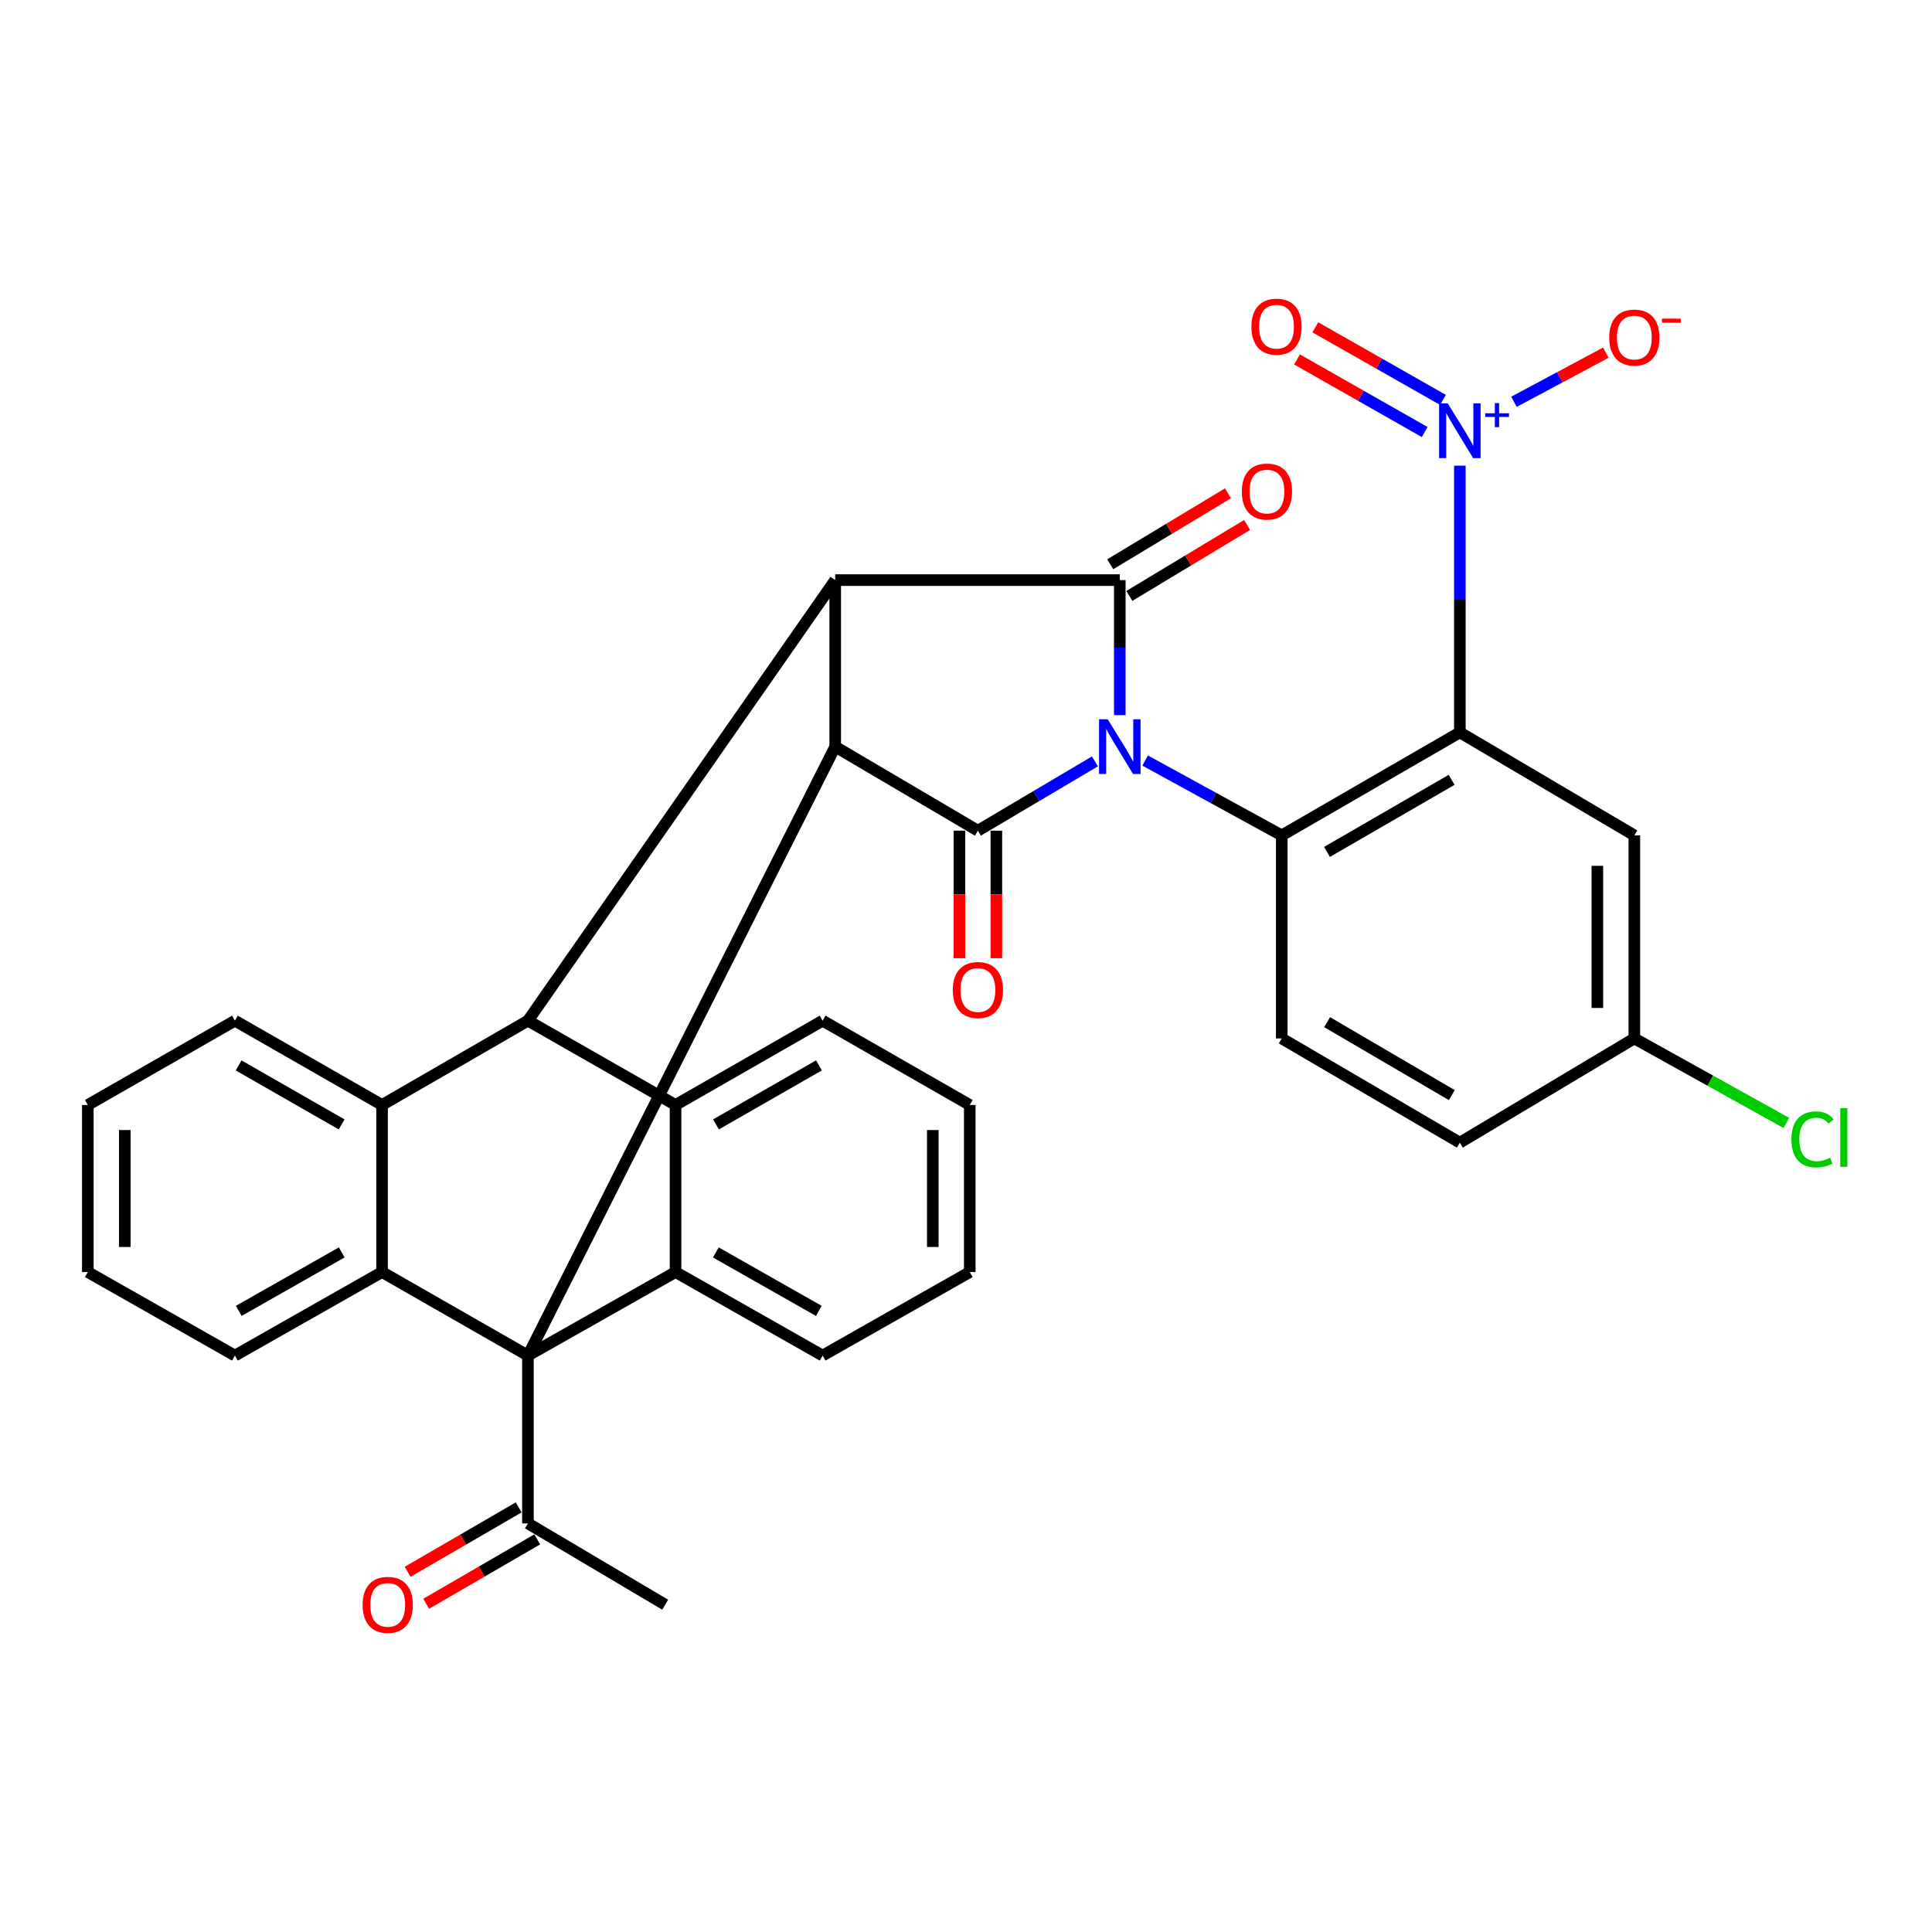 <?xml version='1.0' encoding='iso-8859-1'?>
<svg version='1.1' baseProfile='full'
              xmlns='http://www.w3.org/2000/svg'
                      xmlns:rdkit='http://www.rdkit.org/xml'
                      xmlns:xlink='http://www.w3.org/1999/xlink'
                  xml:space='preserve'
width='1000px' height='1000px' viewBox='0 0 1000 1000'>
<!-- END OF HEADER -->
<rect style='opacity:1.0;fill:#FFFFFF;stroke:none' width='1000' height='1000' x='0' y='0'> </rect>
<path class='bond-1' d='M 566.729,394.087 L 536.442,412.021' style='fill:none;fill-rule:evenodd;stroke:#0000FF;stroke-width:6px;stroke-linecap:butt;stroke-linejoin:miter;stroke-opacity:1' />
<path class='bond-1' d='M 536.442,412.021 L 506.154,429.955' style='fill:none;fill-rule:evenodd;stroke:#000000;stroke-width:6px;stroke-linecap:butt;stroke-linejoin:miter;stroke-opacity:1' />
<path class='bond-2' d='M 579.603,370.149 L 579.603,335.204' style='fill:none;fill-rule:evenodd;stroke:#0000FF;stroke-width:6px;stroke-linecap:butt;stroke-linejoin:miter;stroke-opacity:1' />
<path class='bond-2' d='M 579.603,335.204 L 579.603,300.258' style='fill:none;fill-rule:evenodd;stroke:#000000;stroke-width:6px;stroke-linecap:butt;stroke-linejoin:miter;stroke-opacity:1' />
<path class='bond-4' d='M 592.733,393.658 L 628.08,413.024' style='fill:none;fill-rule:evenodd;stroke:#0000FF;stroke-width:6px;stroke-linecap:butt;stroke-linejoin:miter;stroke-opacity:1' />
<path class='bond-4' d='M 628.08,413.024 L 663.428,432.39' style='fill:none;fill-rule:evenodd;stroke:#000000;stroke-width:6px;stroke-linecap:butt;stroke-linejoin:miter;stroke-opacity:1' />
<path class='bond-0' d='M 273.264,701.638 L 432.302,386.464' style='fill:none;fill-rule:evenodd;stroke:#000000;stroke-width:6px;stroke-linecap:butt;stroke-linejoin:miter;stroke-opacity:1' />
<path class='bond-8' d='M 273.264,701.638 L 349.657,658.413' style='fill:none;fill-rule:evenodd;stroke:#000000;stroke-width:6px;stroke-linecap:butt;stroke-linejoin:miter;stroke-opacity:1' />
<path class='bond-9' d='M 273.264,701.638 L 197.753,658.413' style='fill:none;fill-rule:evenodd;stroke:#000000;stroke-width:6px;stroke-linecap:butt;stroke-linejoin:miter;stroke-opacity:1' />
<path class='bond-14' d='M 273.264,701.638 L 273.264,788.503' style='fill:none;fill-rule:evenodd;stroke:#000000;stroke-width:6px;stroke-linecap:butt;stroke-linejoin:miter;stroke-opacity:1' />
<path class='bond-3' d='M 506.154,429.955 L 432.302,386.464' style='fill:none;fill-rule:evenodd;stroke:#000000;stroke-width:6px;stroke-linecap:butt;stroke-linejoin:miter;stroke-opacity:1' />
<path class='bond-17' d='M 496.587,429.955 L 496.587,462.965' style='fill:none;fill-rule:evenodd;stroke:#000000;stroke-width:6px;stroke-linecap:butt;stroke-linejoin:miter;stroke-opacity:1' />
<path class='bond-17' d='M 496.587,462.965 L 496.587,495.975' style='fill:none;fill-rule:evenodd;stroke:#FF0000;stroke-width:6px;stroke-linecap:butt;stroke-linejoin:miter;stroke-opacity:1' />
<path class='bond-17' d='M 515.722,429.955 L 515.722,462.965' style='fill:none;fill-rule:evenodd;stroke:#000000;stroke-width:6px;stroke-linecap:butt;stroke-linejoin:miter;stroke-opacity:1' />
<path class='bond-17' d='M 515.722,462.965 L 515.722,495.975' style='fill:none;fill-rule:evenodd;stroke:#FF0000;stroke-width:6px;stroke-linecap:butt;stroke-linejoin:miter;stroke-opacity:1' />
<path class='bond-6' d='M 579.603,300.258 L 432.302,300.258' style='fill:none;fill-rule:evenodd;stroke:#000000;stroke-width:6px;stroke-linecap:butt;stroke-linejoin:miter;stroke-opacity:1' />
<path class='bond-16' d='M 584.542,308.453 L 615.01,290.089' style='fill:none;fill-rule:evenodd;stroke:#000000;stroke-width:6px;stroke-linecap:butt;stroke-linejoin:miter;stroke-opacity:1' />
<path class='bond-16' d='M 615.01,290.089 L 645.479,271.724' style='fill:none;fill-rule:evenodd;stroke:#FF0000;stroke-width:6px;stroke-linecap:butt;stroke-linejoin:miter;stroke-opacity:1' />
<path class='bond-16' d='M 574.664,292.064 L 605.132,273.7' style='fill:none;fill-rule:evenodd;stroke:#000000;stroke-width:6px;stroke-linecap:butt;stroke-linejoin:miter;stroke-opacity:1' />
<path class='bond-16' d='M 605.132,273.7 L 635.601,255.335' style='fill:none;fill-rule:evenodd;stroke:#FF0000;stroke-width:6px;stroke-linecap:butt;stroke-linejoin:miter;stroke-opacity:1' />
<path class='bond-33' d='M 432.302,386.464 L 432.302,300.258' style='fill:none;fill-rule:evenodd;stroke:#000000;stroke-width:6px;stroke-linecap:butt;stroke-linejoin:miter;stroke-opacity:1' />
<path class='bond-5' d='M 663.428,432.39 L 755.619,379.076' style='fill:none;fill-rule:evenodd;stroke:#000000;stroke-width:6px;stroke-linecap:butt;stroke-linejoin:miter;stroke-opacity:1' />
<path class='bond-5' d='M 686.836,440.958 L 751.369,403.638' style='fill:none;fill-rule:evenodd;stroke:#000000;stroke-width:6px;stroke-linecap:butt;stroke-linejoin:miter;stroke-opacity:1' />
<path class='bond-15' d='M 663.428,432.39 L 663.428,537.487' style='fill:none;fill-rule:evenodd;stroke:#000000;stroke-width:6px;stroke-linecap:butt;stroke-linejoin:miter;stroke-opacity:1' />
<path class='bond-10' d='M 755.619,379.076 L 755.619,310.05' style='fill:none;fill-rule:evenodd;stroke:#000000;stroke-width:6px;stroke-linecap:butt;stroke-linejoin:miter;stroke-opacity:1' />
<path class='bond-10' d='M 755.619,310.05 L 755.619,241.024' style='fill:none;fill-rule:evenodd;stroke:#0000FF;stroke-width:6px;stroke-linecap:butt;stroke-linejoin:miter;stroke-opacity:1' />
<path class='bond-13' d='M 755.619,379.076 L 845.928,432.39' style='fill:none;fill-rule:evenodd;stroke:#000000;stroke-width:6px;stroke-linecap:butt;stroke-linejoin:miter;stroke-opacity:1' />
<path class='bond-7' d='M 432.302,300.258 L 273.264,528.301' style='fill:none;fill-rule:evenodd;stroke:#000000;stroke-width:6px;stroke-linecap:butt;stroke-linejoin:miter;stroke-opacity:1' />
<path class='bond-11' d='M 273.264,528.301 L 349.657,571.931' style='fill:none;fill-rule:evenodd;stroke:#000000;stroke-width:6px;stroke-linecap:butt;stroke-linejoin:miter;stroke-opacity:1' />
<path class='bond-12' d='M 273.264,528.301 L 197.753,571.931' style='fill:none;fill-rule:evenodd;stroke:#000000;stroke-width:6px;stroke-linecap:butt;stroke-linejoin:miter;stroke-opacity:1' />
<path class='bond-24' d='M 349.657,658.413 L 425.795,701.638' style='fill:none;fill-rule:evenodd;stroke:#000000;stroke-width:6px;stroke-linecap:butt;stroke-linejoin:miter;stroke-opacity:1' />
<path class='bond-24' d='M 370.525,648.256 L 423.822,678.513' style='fill:none;fill-rule:evenodd;stroke:#000000;stroke-width:6px;stroke-linecap:butt;stroke-linejoin:miter;stroke-opacity:1' />
<path class='bond-36' d='M 349.657,658.413 L 349.657,571.931' style='fill:none;fill-rule:evenodd;stroke:#000000;stroke-width:6px;stroke-linecap:butt;stroke-linejoin:miter;stroke-opacity:1' />
<path class='bond-23' d='M 197.753,658.413 L 121.593,701.638' style='fill:none;fill-rule:evenodd;stroke:#000000;stroke-width:6px;stroke-linecap:butt;stroke-linejoin:miter;stroke-opacity:1' />
<path class='bond-23' d='M 176.883,648.255 L 123.572,678.512' style='fill:none;fill-rule:evenodd;stroke:#000000;stroke-width:6px;stroke-linecap:butt;stroke-linejoin:miter;stroke-opacity:1' />
<path class='bond-35' d='M 197.753,658.413 L 197.753,571.931' style='fill:none;fill-rule:evenodd;stroke:#000000;stroke-width:6px;stroke-linecap:butt;stroke-linejoin:miter;stroke-opacity:1' />
<path class='bond-18' d='M 783.624,207.975 L 807.393,195.255' style='fill:none;fill-rule:evenodd;stroke:#0000FF;stroke-width:6px;stroke-linecap:butt;stroke-linejoin:miter;stroke-opacity:1' />
<path class='bond-18' d='M 807.393,195.255 L 831.161,182.536' style='fill:none;fill-rule:evenodd;stroke:#FF0000;stroke-width:6px;stroke-linecap:butt;stroke-linejoin:miter;stroke-opacity:1' />
<path class='bond-19' d='M 746.879,206.986 L 713.838,188.2' style='fill:none;fill-rule:evenodd;stroke:#0000FF;stroke-width:6px;stroke-linecap:butt;stroke-linejoin:miter;stroke-opacity:1' />
<path class='bond-19' d='M 713.838,188.2 L 680.798,169.415' style='fill:none;fill-rule:evenodd;stroke:#FF0000;stroke-width:6px;stroke-linecap:butt;stroke-linejoin:miter;stroke-opacity:1' />
<path class='bond-19' d='M 737.421,223.621 L 704.38,204.835' style='fill:none;fill-rule:evenodd;stroke:#0000FF;stroke-width:6px;stroke-linecap:butt;stroke-linejoin:miter;stroke-opacity:1' />
<path class='bond-19' d='M 704.38,204.835 L 671.34,186.05' style='fill:none;fill-rule:evenodd;stroke:#FF0000;stroke-width:6px;stroke-linecap:butt;stroke-linejoin:miter;stroke-opacity:1' />
<path class='bond-26' d='M 349.657,571.931 L 425.795,528.301' style='fill:none;fill-rule:evenodd;stroke:#000000;stroke-width:6px;stroke-linecap:butt;stroke-linejoin:miter;stroke-opacity:1' />
<path class='bond-26' d='M 370.592,581.989 L 423.889,551.449' style='fill:none;fill-rule:evenodd;stroke:#000000;stroke-width:6px;stroke-linecap:butt;stroke-linejoin:miter;stroke-opacity:1' />
<path class='bond-25' d='M 197.753,571.931 L 121.593,528.301' style='fill:none;fill-rule:evenodd;stroke:#000000;stroke-width:6px;stroke-linecap:butt;stroke-linejoin:miter;stroke-opacity:1' />
<path class='bond-25' d='M 176.817,581.99 L 123.505,551.45' style='fill:none;fill-rule:evenodd;stroke:#000000;stroke-width:6px;stroke-linecap:butt;stroke-linejoin:miter;stroke-opacity:1' />
<path class='bond-34' d='M 845.928,432.39 L 845.928,537.487' style='fill:none;fill-rule:evenodd;stroke:#000000;stroke-width:6px;stroke-linecap:butt;stroke-linejoin:miter;stroke-opacity:1' />
<path class='bond-34' d='M 826.792,448.154 L 826.792,521.722' style='fill:none;fill-rule:evenodd;stroke:#000000;stroke-width:6px;stroke-linecap:butt;stroke-linejoin:miter;stroke-opacity:1' />
<path class='bond-20' d='M 268.464,780.226 L 239.724,796.892' style='fill:none;fill-rule:evenodd;stroke:#000000;stroke-width:6px;stroke-linecap:butt;stroke-linejoin:miter;stroke-opacity:1' />
<path class='bond-20' d='M 239.724,796.892 L 210.984,813.559' style='fill:none;fill-rule:evenodd;stroke:#FF0000;stroke-width:6px;stroke-linecap:butt;stroke-linejoin:miter;stroke-opacity:1' />
<path class='bond-20' d='M 278.063,796.78 L 249.324,813.446' style='fill:none;fill-rule:evenodd;stroke:#000000;stroke-width:6px;stroke-linecap:butt;stroke-linejoin:miter;stroke-opacity:1' />
<path class='bond-20' d='M 249.324,813.446 L 220.584,830.112' style='fill:none;fill-rule:evenodd;stroke:#FF0000;stroke-width:6px;stroke-linecap:butt;stroke-linejoin:miter;stroke-opacity:1' />
<path class='bond-28' d='M 273.264,788.503 L 344.299,830.59' style='fill:none;fill-rule:evenodd;stroke:#000000;stroke-width:6px;stroke-linecap:butt;stroke-linejoin:miter;stroke-opacity:1' />
<path class='bond-22' d='M 663.428,537.487 L 755.619,591.438' style='fill:none;fill-rule:evenodd;stroke:#000000;stroke-width:6px;stroke-linecap:butt;stroke-linejoin:miter;stroke-opacity:1' />
<path class='bond-22' d='M 686.921,529.064 L 751.455,566.83' style='fill:none;fill-rule:evenodd;stroke:#000000;stroke-width:6px;stroke-linecap:butt;stroke-linejoin:miter;stroke-opacity:1' />
<path class='bond-21' d='M 845.928,537.487 L 755.619,591.438' style='fill:none;fill-rule:evenodd;stroke:#000000;stroke-width:6px;stroke-linecap:butt;stroke-linejoin:miter;stroke-opacity:1' />
<path class='bond-27' d='M 845.928,537.487 L 885.26,559.354' style='fill:none;fill-rule:evenodd;stroke:#000000;stroke-width:6px;stroke-linecap:butt;stroke-linejoin:miter;stroke-opacity:1' />
<path class='bond-27' d='M 885.26,559.354 L 924.593,581.222' style='fill:none;fill-rule:evenodd;stroke:#00CC00;stroke-width:6px;stroke-linecap:butt;stroke-linejoin:miter;stroke-opacity:1' />
<path class='bond-30' d='M 121.593,701.638 L 45.455,658.413' style='fill:none;fill-rule:evenodd;stroke:#000000;stroke-width:6px;stroke-linecap:butt;stroke-linejoin:miter;stroke-opacity:1' />
<path class='bond-29' d='M 425.795,701.638 L 501.944,658.413' style='fill:none;fill-rule:evenodd;stroke:#000000;stroke-width:6px;stroke-linecap:butt;stroke-linejoin:miter;stroke-opacity:1' />
<path class='bond-32' d='M 121.593,528.301 L 45.455,571.931' style='fill:none;fill-rule:evenodd;stroke:#000000;stroke-width:6px;stroke-linecap:butt;stroke-linejoin:miter;stroke-opacity:1' />
<path class='bond-31' d='M 425.795,528.301 L 501.944,571.931' style='fill:none;fill-rule:evenodd;stroke:#000000;stroke-width:6px;stroke-linecap:butt;stroke-linejoin:miter;stroke-opacity:1' />
<path class='bond-38' d='M 501.944,658.413 L 501.944,571.931' style='fill:none;fill-rule:evenodd;stroke:#000000;stroke-width:6px;stroke-linecap:butt;stroke-linejoin:miter;stroke-opacity:1' />
<path class='bond-38' d='M 482.809,645.44 L 482.809,584.903' style='fill:none;fill-rule:evenodd;stroke:#000000;stroke-width:6px;stroke-linecap:butt;stroke-linejoin:miter;stroke-opacity:1' />
<path class='bond-37' d='M 45.455,658.413 L 45.455,571.931' style='fill:none;fill-rule:evenodd;stroke:#000000;stroke-width:6px;stroke-linecap:butt;stroke-linejoin:miter;stroke-opacity:1' />
<path class='bond-37' d='M 64.59,645.44 L 64.59,584.903' style='fill:none;fill-rule:evenodd;stroke:#000000;stroke-width:6px;stroke-linecap:butt;stroke-linejoin:miter;stroke-opacity:1' />
<path  class='atom-0' d='M 573.343 372.304
L 582.623 387.304
Q 583.543 388.784, 585.023 391.464
Q 586.503 394.144, 586.583 394.304
L 586.583 372.304
L 590.343 372.304
L 590.343 400.624
L 586.463 400.624
L 576.503 384.224
Q 575.343 382.304, 574.103 380.104
Q 572.903 377.904, 572.543 377.224
L 572.543 400.624
L 568.863 400.624
L 568.863 372.304
L 573.343 372.304
' fill='#0000FF'/>
<path  class='atom-11' d='M 749.359 208.801
L 758.639 223.801
Q 759.559 225.281, 761.039 227.961
Q 762.519 230.641, 762.599 230.801
L 762.599 208.801
L 766.359 208.801
L 766.359 237.121
L 762.479 237.121
L 752.519 220.721
Q 751.359 218.801, 750.119 216.601
Q 748.919 214.401, 748.559 213.721
L 748.559 237.121
L 744.879 237.121
L 744.879 208.801
L 749.359 208.801
' fill='#0000FF'/>
<path  class='atom-11' d='M 768.735 213.906
L 773.724 213.906
L 773.724 208.653
L 775.942 208.653
L 775.942 213.906
L 781.063 213.906
L 781.063 215.807
L 775.942 215.807
L 775.942 221.087
L 773.724 221.087
L 773.724 215.807
L 768.735 215.807
L 768.735 213.906
' fill='#0000FF'/>
<path  class='atom-17' d='M 642.763 254.434
Q 642.763 247.634, 646.123 243.834
Q 649.483 240.034, 655.763 240.034
Q 662.043 240.034, 665.403 243.834
Q 668.763 247.634, 668.763 254.434
Q 668.763 261.314, 665.363 265.234
Q 661.963 269.114, 655.763 269.114
Q 649.523 269.114, 646.123 265.234
Q 642.763 261.354, 642.763 254.434
M 655.763 265.914
Q 660.083 265.914, 662.403 263.034
Q 664.763 260.114, 664.763 254.434
Q 664.763 248.874, 662.403 246.074
Q 660.083 243.234, 655.763 243.234
Q 651.443 243.234, 649.083 246.034
Q 646.763 248.834, 646.763 254.434
Q 646.763 260.154, 649.083 263.034
Q 651.443 265.914, 655.763 265.914
' fill='#FF0000'/>
<path  class='atom-18' d='M 493.154 512.435
Q 493.154 505.635, 496.514 501.835
Q 499.874 498.035, 506.154 498.035
Q 512.434 498.035, 515.794 501.835
Q 519.154 505.635, 519.154 512.435
Q 519.154 519.315, 515.754 523.235
Q 512.354 527.115, 506.154 527.115
Q 499.914 527.115, 496.514 523.235
Q 493.154 519.355, 493.154 512.435
M 506.154 523.915
Q 510.474 523.915, 512.794 521.035
Q 515.154 518.115, 515.154 512.435
Q 515.154 506.875, 512.794 504.075
Q 510.474 501.235, 506.154 501.235
Q 501.834 501.235, 499.474 504.035
Q 497.154 506.835, 497.154 512.435
Q 497.154 518.155, 499.474 521.035
Q 501.834 523.915, 506.154 523.915
' fill='#FF0000'/>
<path  class='atom-19' d='M 832.928 174.713
Q 832.928 167.913, 836.288 164.113
Q 839.648 160.313, 845.928 160.313
Q 852.208 160.313, 855.568 164.113
Q 858.928 167.913, 858.928 174.713
Q 858.928 181.593, 855.528 185.513
Q 852.128 189.393, 845.928 189.393
Q 839.688 189.393, 836.288 185.513
Q 832.928 181.633, 832.928 174.713
M 845.928 186.193
Q 850.248 186.193, 852.568 183.313
Q 854.928 180.393, 854.928 174.713
Q 854.928 169.153, 852.568 166.353
Q 850.248 163.513, 845.928 163.513
Q 841.608 163.513, 839.248 166.313
Q 836.928 169.113, 836.928 174.713
Q 836.928 180.433, 839.248 183.313
Q 841.608 186.193, 845.928 186.193
' fill='#FF0000'/>
<path  class='atom-19' d='M 860.248 164.936
L 869.937 164.936
L 869.937 167.048
L 860.248 167.048
L 860.248 164.936
' fill='#FF0000'/>
<path  class='atom-20' d='M 647.727 169.09
Q 647.727 162.29, 651.087 158.49
Q 654.447 154.69, 660.727 154.69
Q 667.007 154.69, 670.367 158.49
Q 673.727 162.29, 673.727 169.09
Q 673.727 175.97, 670.327 179.89
Q 666.927 183.77, 660.727 183.77
Q 654.487 183.77, 651.087 179.89
Q 647.727 176.01, 647.727 169.09
M 660.727 180.57
Q 665.047 180.57, 667.367 177.69
Q 669.727 174.77, 669.727 169.09
Q 669.727 163.53, 667.367 160.73
Q 665.047 157.89, 660.727 157.89
Q 656.407 157.89, 654.047 160.69
Q 651.727 163.49, 651.727 169.09
Q 651.727 174.81, 654.047 177.69
Q 656.407 180.57, 660.727 180.57
' fill='#FF0000'/>
<path  class='atom-21' d='M 187.687 830.67
Q 187.687 823.87, 191.047 820.07
Q 194.407 816.27, 200.687 816.27
Q 206.967 816.27, 210.327 820.07
Q 213.687 823.87, 213.687 830.67
Q 213.687 837.55, 210.287 841.47
Q 206.887 845.35, 200.687 845.35
Q 194.447 845.35, 191.047 841.47
Q 187.687 837.59, 187.687 830.67
M 200.687 842.15
Q 205.007 842.15, 207.327 839.27
Q 209.687 836.35, 209.687 830.67
Q 209.687 825.11, 207.327 822.31
Q 205.007 819.47, 200.687 819.47
Q 196.367 819.47, 194.007 822.27
Q 191.687 825.07, 191.687 830.67
Q 191.687 836.39, 194.007 839.27
Q 196.367 842.15, 200.687 842.15
' fill='#FF0000'/>
<path  class='atom-28' d='M 927.231 589.739
Q 927.231 582.699, 930.511 579.019
Q 933.831 575.299, 940.111 575.299
Q 945.951 575.299, 949.071 579.419
L 946.431 581.579
Q 944.151 578.579, 940.111 578.579
Q 935.831 578.579, 933.551 581.459
Q 931.311 584.299, 931.311 589.739
Q 931.311 595.339, 933.631 598.219
Q 935.991 601.099, 940.551 601.099
Q 943.671 601.099, 947.311 599.219
L 948.431 602.219
Q 946.951 603.179, 944.711 603.739
Q 942.471 604.299, 939.991 604.299
Q 933.831 604.299, 930.511 600.539
Q 927.231 596.779, 927.231 589.739
' fill='#00CC00'/>
<path  class='atom-28' d='M 952.511 573.579
L 956.191 573.579
L 956.191 603.939
L 952.511 603.939
L 952.511 573.579
' fill='#00CC00'/>
</svg>
